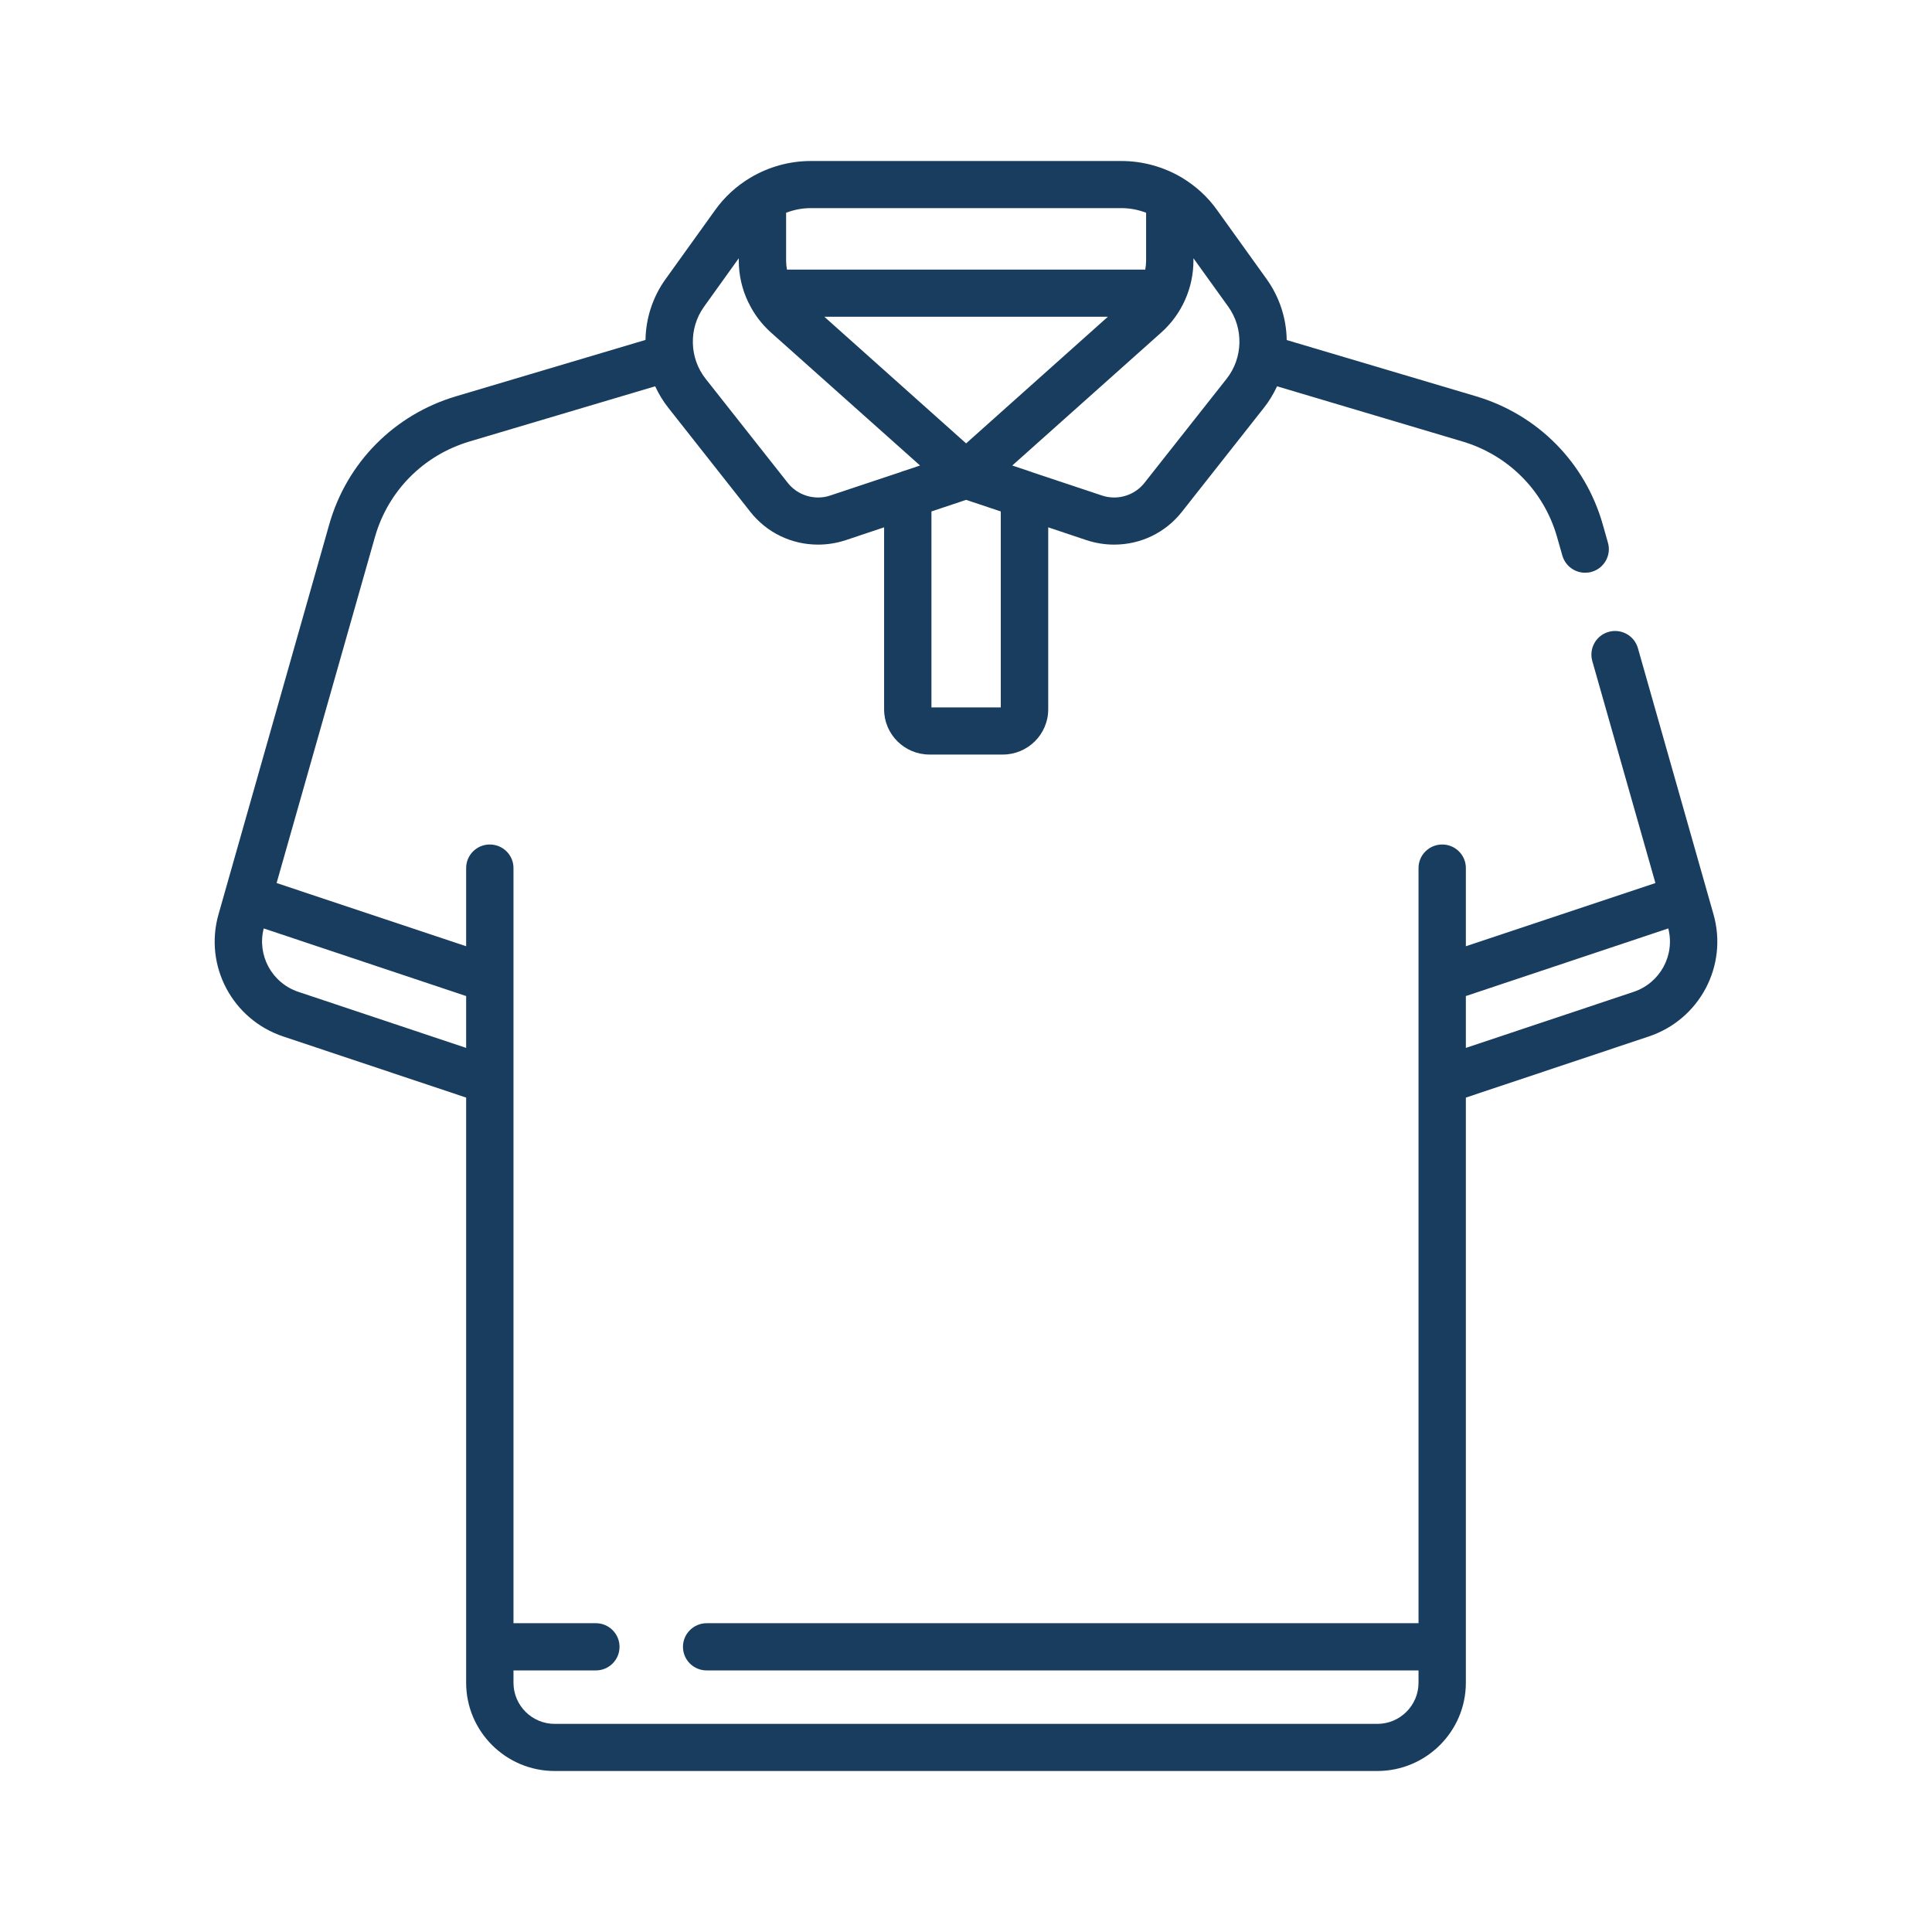 <?xml version="1.0" encoding="utf-8"?>
<!-- Generator: Adobe Illustrator 16.0.0, SVG Export Plug-In . SVG Version: 6.00 Build 0)  -->
<!DOCTYPE svg PUBLIC "-//W3C//DTD SVG 1.1//EN" "http://www.w3.org/Graphics/SVG/1.1/DTD/svg11.dtd">
<svg version="1.1" id="圖層_1" xmlns="http://www.w3.org/2000/svg" xmlns:xlink="http://www.w3.org/1999/xlink" x="0px" y="0px"
	 width="512px" height="512px" viewBox="0 0 512 512" enable-background="new 0 0 512 512" xml:space="preserve">
<g>
	<path fill-rule="evenodd" clip-rule="evenodd" fill="#183D5E" d="M432.925,262.855l-44.458,14.848v-13.739l53.647-17.919
		C443.934,253.184,439.95,260.494,432.925,262.855z M79.076,262.855c-7.025-2.361-11.009-9.672-9.187-16.811l53.645,17.919v13.739
		L79.076,262.855z M186.567,81.295l9.216-12.857v0.626c0,3.868,0.881,7.65,2.531,11.064l0.086,0.142
		c1.422,2.958,3.441,5.633,5.917,7.851l39.508,35.243l-5.119,1.706l-0.028,0.029l-18.602,6.201c-1.053,0.37-2.134,0.541-3.244,0.541
		c-3.186,0-6.143-1.422-8.106-3.927l-21.73-27.533C182.643,94.863,182.471,87.012,186.567,81.295z M297.189,55.155
		c2.247,0,4.464,0.426,6.541,1.224v12.686c0,0.796-0.086,1.592-0.228,2.389h-94.946c-0.144-0.797-0.229-1.593-0.229-2.389V56.378
		c2.104-0.797,4.295-1.224,6.542-1.224H297.189z M316.275,68.438l9.244,12.857c4.095,5.717,3.897,13.568-0.455,19.086l-21.73,27.533
		c-1.964,2.504-4.923,3.927-8.081,3.927c-1.108,0-2.217-0.171-3.27-0.541l-18.603-6.201l-0.027-0.029l-5.092-1.706l39.48-35.243
		c5.433-4.834,8.533-11.804,8.533-19.057V68.438z M265.217,187.478h-18.375v-51.94l9.187-3.071l9.188,3.071V187.478z
		 M256.028,117.504l-37.575-33.565h75.15L256.028,117.504z M454.089,242.289l-20.025-70.513c-0.938-3.329-4.411-5.262-7.767-4.323
		c-3.327,0.939-5.261,4.408-4.322,7.736l16.726,58.824l-50.233,16.754v-20.736c0-3.442-2.816-6.23-6.259-6.23
		c-3.469,0-6.286,2.789-6.286,6.23v29.552v0.028v26.767v15.702v128.086H187.278c-3.47,0-6.286,2.816-6.286,6.256
		c0,3.472,2.816,6.258,6.286,6.258h188.644v3.27c0,6.006-4.892,10.895-10.922,10.895H147c-6.028,0-10.922-4.889-10.922-10.895v-3.27
		h21.846c3.441,0,6.258-2.786,6.258-6.258c0-3.439-2.816-6.256-6.258-6.256h-21.846V286.378v-26.767v-29.581
		c0-3.442-2.814-6.23-6.285-6.23c-3.442,0-6.259,2.789-6.259,6.23v20.736l-50.231-16.754l26.054-91.676
		c3.471-12.23,12.858-21.703,25.089-25.344l49.18-14.62c0.939,2.02,2.077,3.925,3.499,5.717l21.731,27.563
		c4.352,5.518,10.895,8.676,17.947,8.676c2.476,0,4.923-0.398,7.283-1.167l10.212-3.414v48.242c0,6.6,5.375,11.975,12.032,11.975
		h19.426c6.628,0,12.033-5.375,12.033-11.975v-48.242l10.184,3.414c2.361,0.769,4.809,1.167,7.28,1.167
		c7.056,0,13.598-3.158,17.95-8.676l21.73-27.563c1.422-1.792,2.562-3.697,3.5-5.717l49.122,14.62
		c12.23,3.642,21.619,13.114,25.089,25.344l1.395,4.892c0.794,2.76,3.297,4.551,6.03,4.551c0.566,0,1.136-0.057,1.706-0.226
		c3.355-0.939,5.291-4.41,4.353-7.708l-1.395-4.922c-4.664-16.355-17.208-29.042-33.563-33.905l-50.178-14.906
		c-0.084-5.66-1.848-11.264-5.262-16.069l-13.169-18.347c-2.476-3.499-5.634-6.372-9.303-8.59
		c-4.864-2.901-10.411-4.438-16.069-4.438H214.87c-5.632,0-11.179,1.536-16.043,4.438c-3.697,2.218-6.827,5.092-9.329,8.59
		l-13.17,18.347c-3.414,4.778-5.178,10.41-5.264,16.042l-50.203,14.933c-16.385,4.864-28.928,17.55-33.594,33.905L57.914,242.289
		c-3.896,13.654,3.669,27.905,17.18,32.399l48.44,16.184v11.208v134.342v0.027v9.5c0,12.889,10.524,23.384,23.466,23.384h218
		c12.941,0,23.467-10.495,23.467-23.384V302.08v-11.208l48.441-16.184C450.419,270.194,457.983,255.943,454.089,242.289z"/>
</g>
</svg>
